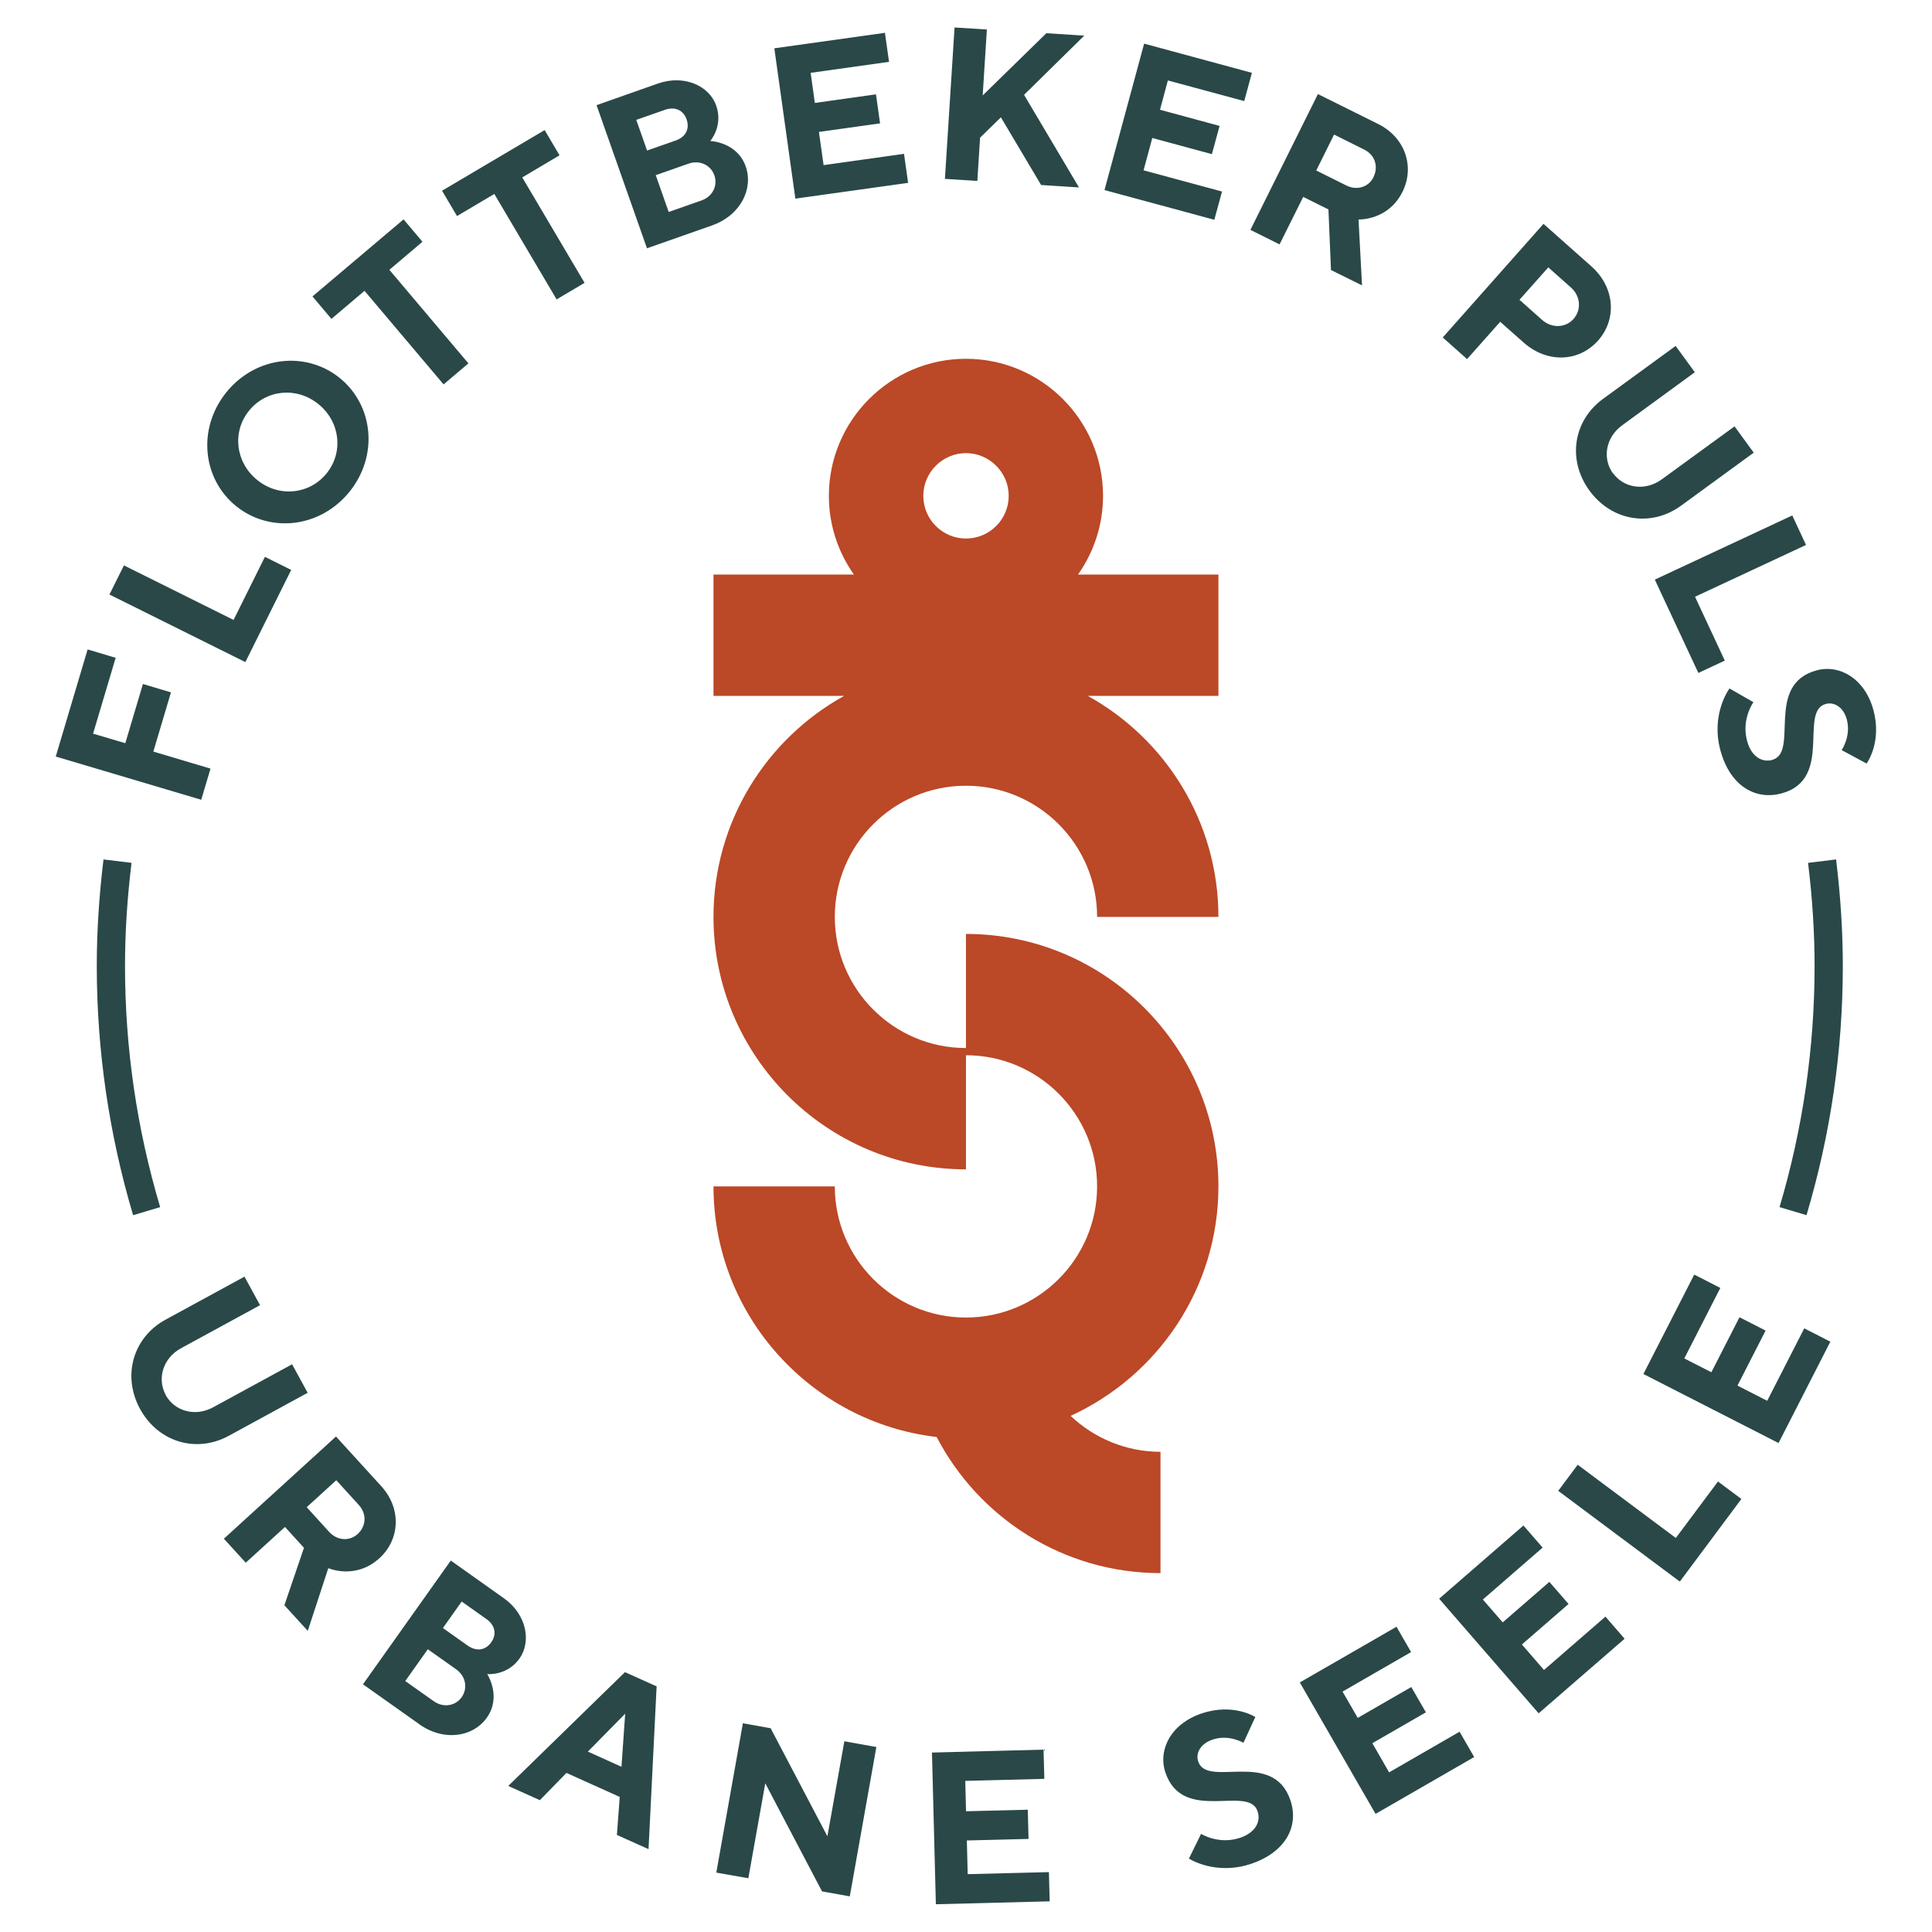 <?xml version="1.0" encoding="UTF-8"?><svg id="Ebene_1" xmlns="http://www.w3.org/2000/svg" viewBox="0 0 198.43 198.43"><defs><style>.cls-1{fill:#bb4827;}.cls-2{fill:#2a4848;}</style></defs><g><path class="cls-2" d="m13.67,124.81c-2.47-8.32-3.73-16.93-3.73-25.59,0-3.56.23-7.14.69-10.95l2.88.35c-.45,3.69-.67,7.16-.67,10.6,0,8.38,1.21,16.71,3.61,24.76l-2.78.83Z"/><path class="cls-2" d="m185.55,124.81l-2.78-.83c2.39-8.04,3.6-16.37,3.6-24.76,0-3.43-.22-6.9-.67-10.6l2.88-.35c.46,3.81.69,7.4.69,10.95,0,8.67-1.25,17.27-3.73,25.59Z"/><path class="cls-2" d="m181.52,143.88l-3.07-1.57,2.89-5.65-2.68-1.37-2.89,5.65-2.78-1.42,3.7-7.24-2.68-1.37-5.22,10.21,13.88,7.09,5.32-10.41-2.68-1.37-3.8,7.43Zm-2.66,10.08l-2.41-1.8-4.33,5.8-10.08-7.52-2,2.68,12.49,9.32,6.32-8.48Zm-20.29,17.55l-2.26-2.61,4.79-4.16-1.97-2.27-4.79,4.16-2.04-2.35,6.14-5.33-1.97-2.27-8.66,7.52,10.22,11.77,8.83-7.66-1.97-2.27-6.3,5.47Zm-15.9,10.52l-1.72-2.99,5.5-3.17-1.5-2.6-5.5,3.17-1.56-2.7,7.04-4.06-1.5-2.6-9.93,5.72,7.78,13.5,10.13-5.84-1.5-2.6-7.23,4.17Zm-13.51,4c.36,1.05-.2,2.18-1.78,2.72-2.21.75-4.02-.4-4.02-.4l-1.25,2.54s2.72,1.78,6.41.53c3.58-1.22,4.91-3.9,4.01-6.53-1.79-5.27-8.53-1.22-9.46-3.96-.29-.84.2-1.83,1.47-2.26,1.69-.57,3.17.33,3.17.33l1.22-2.65s-2.26-1.47-5.53-.36c-3.16,1.07-4.49,3.75-3.7,6.07,1.79,5.27,8.53,1.22,9.46,3.96m-29.77,6.46l-.09-3.45,6.34-.16-.08-3-6.34.16-.08-3.12,8.12-.21-.08-3-11.46.3.4,15.58,11.69-.3-.08-3-8.35.21Zm-12.67-13.63l-1.74,9.75-5.83-11.1-2.85-.51-2.73,15.34,3.29.58,1.74-9.75,5.83,11.1,2.85.51,2.73-15.34-3.29-.59Zm-23.07,5.71l-.29,3.9,3.25,1.46.83-16.72-3.25-1.46-11.99,11.69,3.25,1.46,2.73-2.8,5.48,2.47Zm.18-3.1l-3.45-1.56,3.83-3.89-.38,5.45Zm-13.87-15.17c.91.64,1.07,1.58.49,2.39-.58.82-1.51.97-2.42.33l-2.54-1.8,1.93-2.72,2.54,1.8Zm-8.34,6.37l2.32-3.27,2.91,2.06c1,.71,1.21,1.95.57,2.86-.64.91-1.89,1.12-2.88.41l-2.91-2.06Zm1.42,4.42c2.6,1.84,5.57,1.3,6.96-.66,1.55-2.18.04-4.48.04-4.48,0,0,2.03.21,3.32-1.6,1.22-1.73.75-4.52-1.61-6.19l-5.45-3.87-9.02,12.71,5.76,4.08Zm-6.31-19.52c-.82.75-2.08.69-2.91-.21l-2.32-2.55,3.04-2.77,2.32,2.55c.82.91.77,2.16-.14,2.99m-13.73.46l2.25,2.47,4.03-3.67,1.95,2.14-2.01,5.9,2.4,2.63,2.11-6.44s2.78,1.23,5.25-1.02c2.11-1.92,2.29-5.09.19-7.4l-4.65-5.1-11.52,10.5Zm-5.97-14.77c-.91-1.66-.28-3.78,1.58-4.79l8.11-4.42-1.6-2.93-8.11,4.42c-3.32,1.81-4.48,5.74-2.62,9.16,1.86,3.42,5.79,4.58,9.11,2.77l8.11-4.42-1.6-2.93-8.11,4.42c-1.86,1.01-3.97.39-4.88-1.27"/><path class="cls-2" d="m182.04,78.05c-1.07.29-2.17-.34-2.6-1.95-.61-2.26.65-3.98.65-3.98l-2.46-1.41s-1.95,2.6-.93,6.36c.99,3.65,3.58,5.14,6.27,4.42,5.37-1.45,1.76-8.43,4.55-9.19.86-.23,1.82.32,2.16,1.6.46,1.72-.53,3.14-.53,3.14l2.56,1.38s1.61-2.16.7-5.5c-.87-3.22-3.47-4.71-5.83-4.07-5.37,1.45-1.76,8.43-4.55,9.19m-7.6-8.92l2.72-1.27-3.06-6.56,11.4-5.32-1.41-3.03-14.12,6.59,4.47,9.58Zm-8.76-20.49c-1.12-1.53-.77-3.71.94-4.95l7.46-5.45-1.97-2.7-7.46,5.44c-3.06,2.23-3.69,6.27-1.39,9.42,2.3,3.15,6.34,3.78,9.4,1.55l7.47-5.45-1.97-2.7-7.47,5.44c-1.71,1.25-3.89.91-5-.62m-4.33-19.08c1,.89,1.08,2.3.27,3.22-.81.92-2.23,1-3.23.11l-2.33-2.07,2.96-3.33,2.33,2.07Zm-2.83-6.53l-10.34,11.66,2.5,2.22,3.4-3.83,2.42,2.14c2.42,2.14,5.67,2,7.64-.22,1.95-2.2,1.72-5.47-.69-7.61l-4.91-4.36Zm-17.45-4.8c-.49,1-1.69,1.4-2.79.85l-3.09-1.54,1.83-3.69,3.09,1.54c1.1.54,1.5,1.74.95,2.84m-12.63,5.41l2.99,1.49,2.43-4.88,2.59,1.29.26,6.22,3.19,1.58-.36-6.77s3.04.14,4.52-2.85c1.27-2.55.28-5.58-2.51-6.96l-6.18-3.07-6.94,13.96Zm-10.98-6.11l.9-3.33,6.12,1.66.79-2.9-6.12-1.66.81-3.01,7.84,2.12.79-2.9-11.07-3-4.07,15.04,11.28,3.05.79-2.9-8.06-2.18Zm-16.08-14.47l-3.33-.21-.99,15.55,3.33.21.28-4.44,2.14-2.09,4.13,6.95,3.89.25-5.64-9.51,6.18-6.08-3.89-.25-6.54,6.39.43-6.78Zm-16.78,13.94l-.48-3.42,6.28-.88-.42-2.98-6.28.88-.43-3.09,8.05-1.13-.42-2.98-11.36,1.59,2.16,15.44,11.58-1.62-.42-2.98-8.27,1.16Zm-16.3-5.69c1.05-.37,1.9.04,2.23.98.33.95-.07,1.8-1.12,2.17l-2.94,1.03-1.11-3.15,2.94-1.03Zm.39,10.49l-1.33-3.78,3.36-1.18c1.15-.41,2.29.14,2.66,1.19.37,1.05-.17,2.19-1.33,2.59l-3.36,1.18Zm4.43,1.39c3-1.06,4.28-3.8,3.48-6.07-.89-2.52-3.64-2.61-3.64-2.61,0,0,1.35-1.54.61-3.64-.7-2-3.26-3.22-5.99-2.26l-6.3,2.22,5.18,14.7,6.66-2.34Zm-27.7-3.56l1.53,2.59,3.83-2.27,6.4,10.83,2.87-1.7-6.4-10.83,3.83-2.27-1.53-2.59-10.54,6.23Zm-13.31,10.85l1.94,2.3,3.4-2.88,8.12,9.61,2.55-2.16-8.12-9.61,3.4-2.88-1.94-2.3-9.35,7.91Zm-7.84,21.54c3.47,2.79,8.63,2.24,11.64-1.49,3-3.73,2.45-8.89-1.02-11.69-3.47-2.79-8.63-2.24-11.64,1.49-3,3.73-2.45,8.89,1.02,11.69m2.16-2.69c-2.25-1.82-2.59-4.95-.85-7.11,1.75-2.17,4.88-2.51,7.13-.69,2.25,1.82,2.59,4.95.85,7.11-1.75,2.17-4.88,2.51-7.13.69m3.48,9.23l-2.69-1.34-3.22,6.48-11.26-5.6-1.49,2.99,13.96,6.94,4.71-9.47Zm-24.17,19.17l14.94,4.44.95-3.2-5.87-1.75,1.81-6.08-2.88-.86-1.81,6.08-3.31-.98,2.32-7.79-2.88-.86-3.27,10.99Z"/></g><path class="cls-1" d="m103.6,50.93c0,2.42-1.97,4.38-4.39,4.38s-4.38-1.97-4.38-4.38,1.97-4.39,4.38-4.39,4.39,1.97,4.39,4.39m8.12,20.54h13.42v-12.46h-14.42c1.61-2.29,2.57-5.07,2.57-8.08,0-7.76-6.32-14.08-14.08-14.08s-14.08,6.32-14.08,14.08c0,3.01.96,5.79,2.57,8.08h-14.42v12.46h13.42c-7.99,4.42-13.42,12.94-13.42,22.7,0,14.3,11.63,25.93,25.93,25.93v-11.72c7.43,0,13.47,6.04,13.47,13.47s-6.04,13.47-13.47,13.47-13.47-6.04-13.47-13.47h-12.46c0,13.28,10.04,24.24,22.92,25.74,4.33,8.3,13,13.98,22.99,13.98v-12.46c-3.57,0-6.82-1.41-9.23-3.69,8.94-4.1,15.18-13.11,15.18-23.57,0-14.3-11.63-25.93-25.93-25.93v11.72c-7.43,0-13.47-6.04-13.47-13.47s6.04-13.47,13.47-13.47,13.47,6.04,13.47,13.47h12.46c0-9.76-5.43-18.28-13.42-22.7"/></svg>